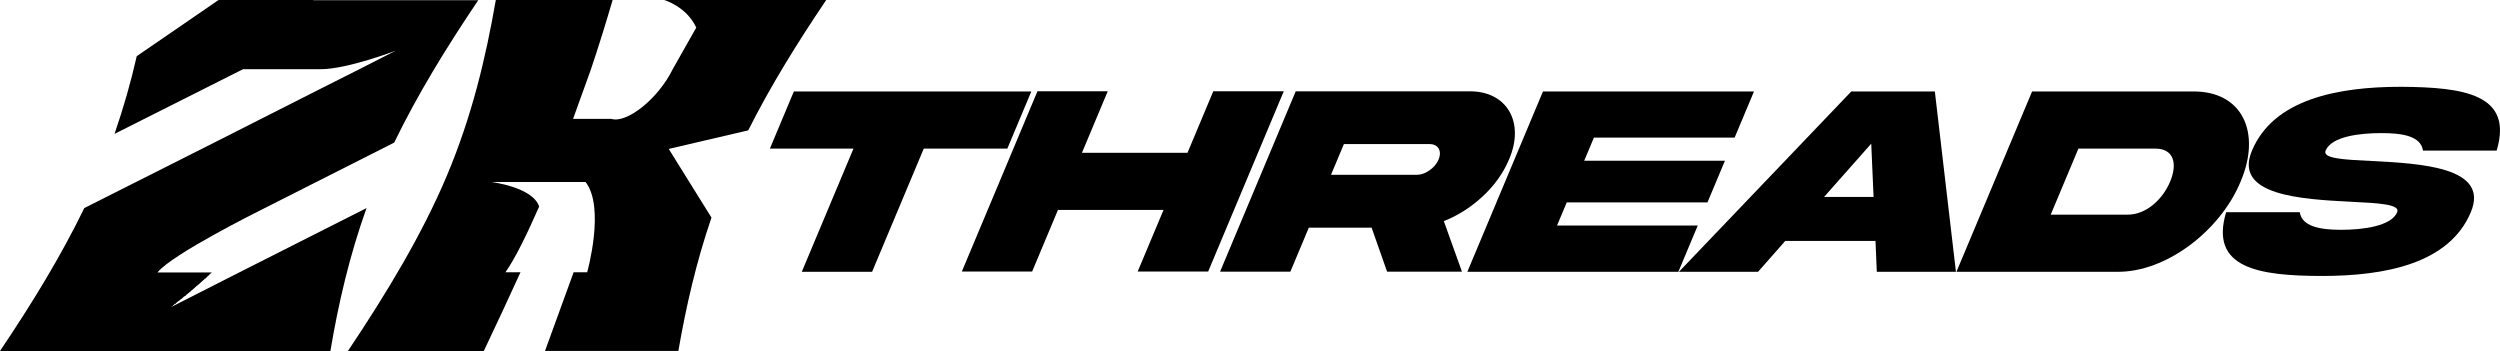 <?xml version="1.0" encoding="UTF-8"?>
<svg id="Layer_2" data-name="Layer 2" xmlns="http://www.w3.org/2000/svg" viewBox="0 0 2862.29 401.84">
  <g id="Layer_1-2" data-name="Layer 1">
    <path d="M358.71,.02h-108.49l-93.67,64.29c-6.59,29.28-15.15,59.12-25.43,88.97l147.15-74.05h88.98c30.42,0,85.87-21.24,85.87-21.24l-41.67,21.24-44.45,22.39-116.75,59.12L96.48,238.24c-26.42,54.53-59.73,109.06-96.48,163.6H378.28c9.2-54.53,21.84-109.06,41.37-163.6l-138.57,70.03-84.72,43.05,.24-.57h.57l.24-.57h.57l.24-.57,.82-.57,.24-.57h.57l.24-.57h.57l.82-.57,.24-.57,.82-.57,.82-.57,.24-.57h.57l.24-.57h.57l.24-.57h.57l.24-.57,.82-.57,.82-.57,.82-.57,1.06-1.15,.82-.57,.24-.57h.57l.82-.57,.82-.57,1.06-1.15,.24-.57h.57l.82-.57,.24-.57h.57l.24-.57,.82-.57,.82-.57,1.06-1.15,.82-.57,.82-.57,1.06-1.15,.82-.57,1.06-1.15,.82-.57,1.06-1.15h.57l.24-.57,1.63-1.15,1.06-1.15,.82-.57,1.06-1.15,.82-.57,1.06-1.15h.57l.48-1.15,1.39-.57,1.06-1.15,1.06-1.15,.82-.57,1.06-1.15,1.06-1.15,.82-.57,.82-.57,.24-.57h-61.99c16.17-20.67,117.81-71.18,117.81-71.18l153.19-77.49c26.42-54.53,59.48-108.49,96.23-163.02h-188.85l-.04,.02ZM567.66,.02c-11.65,67.16-27.65,133.75-55.94,200.91-28.29,67.16-68.4,133.75-113.35,200.91h155.56c14.3-29.85,28.26-60.27,41.99-90.12h-17.22c11.61-16.65,24.69-43.63,38.57-75.2-7.21-22.39-54.74-28.13-54.74-28.13h107.92c22.68,29.27,1.82,103.32,1.82,103.32h-15.5l-32.8,90.12h152.69c8.89-51.09,20.42-101.6,37.92-152.69l-48.95-78.64,91.03-21.24C881.71,99.33,912.27,49.96,945.93,.02h-185.41s25.56,7.46,36.64,31.57l-26.96,47.64c-16.56,33.87-52.77,62.57-70.44,56.83h-43.63c6.83-18.94,13.67-37.89,20.5-56.83,8.83-26.4,17.08-52.81,24.76-79.21h-133.75Z"/>
    <polygon points="998.47 311.19 1057.63 170.16 1153.31 170.16 1180.76 104.72 908.9 104.72 881.46 170.16 977.15 170.16 917.99 311.19 998.47 311.19"/>
    <polygon points="1332.14 240.36 1302.56 310.88 1383.25 310.88 1469.83 104.46 1389.13 104.46 1359.58 174.93 1238.73 174.93 1268.28 104.46 1187.8 104.46 1101.23 310.88 1181.71 310.88 1211.28 240.36 1332.14 240.36"/>
    <path d="M1483.49,104.56l-86.6,206.47h80.48l21.13-50.39h71.88l17.72,50.39h85.72l-20.76-57.88c16.19-6.34,31.07-15.83,44.49-28.31,13.56-12.58,23.62-26.69,30.13-42.21,18.55-42.73-2.58-78.49-45.27-78.07h-198.92Zm153.3,60.4c9.8,0,14.39,7.81,10.26,17.67-2,4.77-5.42,8.91-10.45,12.43-4.79,3.41-9.63,5.09-14.56,5.09h-98.15l14.76-35.18h98.15Z"/>
    <polygon points="1679.97 311.19 1921.57 311.19 1943.8 258.18 1782.68 258.18 1793.77 231.76 1954.89 231.76 1974.92 184 1813.8 184 1824.88 157.57 1986 157.57 2008.17 104.72 1766.57 104.72 1679.97 311.19"/>
    <path d="M2142.4,164.49l2.69,60.98h-56.68l53.99-60.98h0Zm-220.18,146.7h90.6l31.13-35.34h103.34l1.48,35.34h90.6l-24.14-206.47h-95.68l-197.33,206.47h0Z"/>
    <path d="M2484.6,207.96c-8.71,20.76-27.65,37.8-48.57,37.8h-88.14l31.71-75.61h88.14c20.92,0,25.61,16.93,16.86,37.8h0Zm-158.04-103.24l-86.6,206.47h183.72c56.35,.79,118.5-47.14,141.61-103.24,24.06-56.36,1.98-103.97-55.01-103.24h-183.72Z"/>
    <path d="M2662.62,172.46c6.88-16.41,39.15-20.08,64.16-20.08s44.95,3.83,47.36,20.08h84.31c19.39-64.49-37.28-72.62-109.44-73.09-72.46,0-145.96,14.1-170.7,73.09-21.82,51.64,57.46,55.63,113.8,58.57,31.76,1.52,56.26,2.88,52.45,11.95-6.71,15.99-39.17,20.13-64.23,20.13s-44.77-4.14-47.29-20.13h-84.31c-19.22,64.07,37.2,72.83,109.43,72.98,72.51,0,145.97-14,170.7-72.98,21.86-51.75-57.42-55.73-113.76-58.67-31.76-1.52-56.3-2.78-52.49-11.85h0Z"/>
  </g>
</svg>